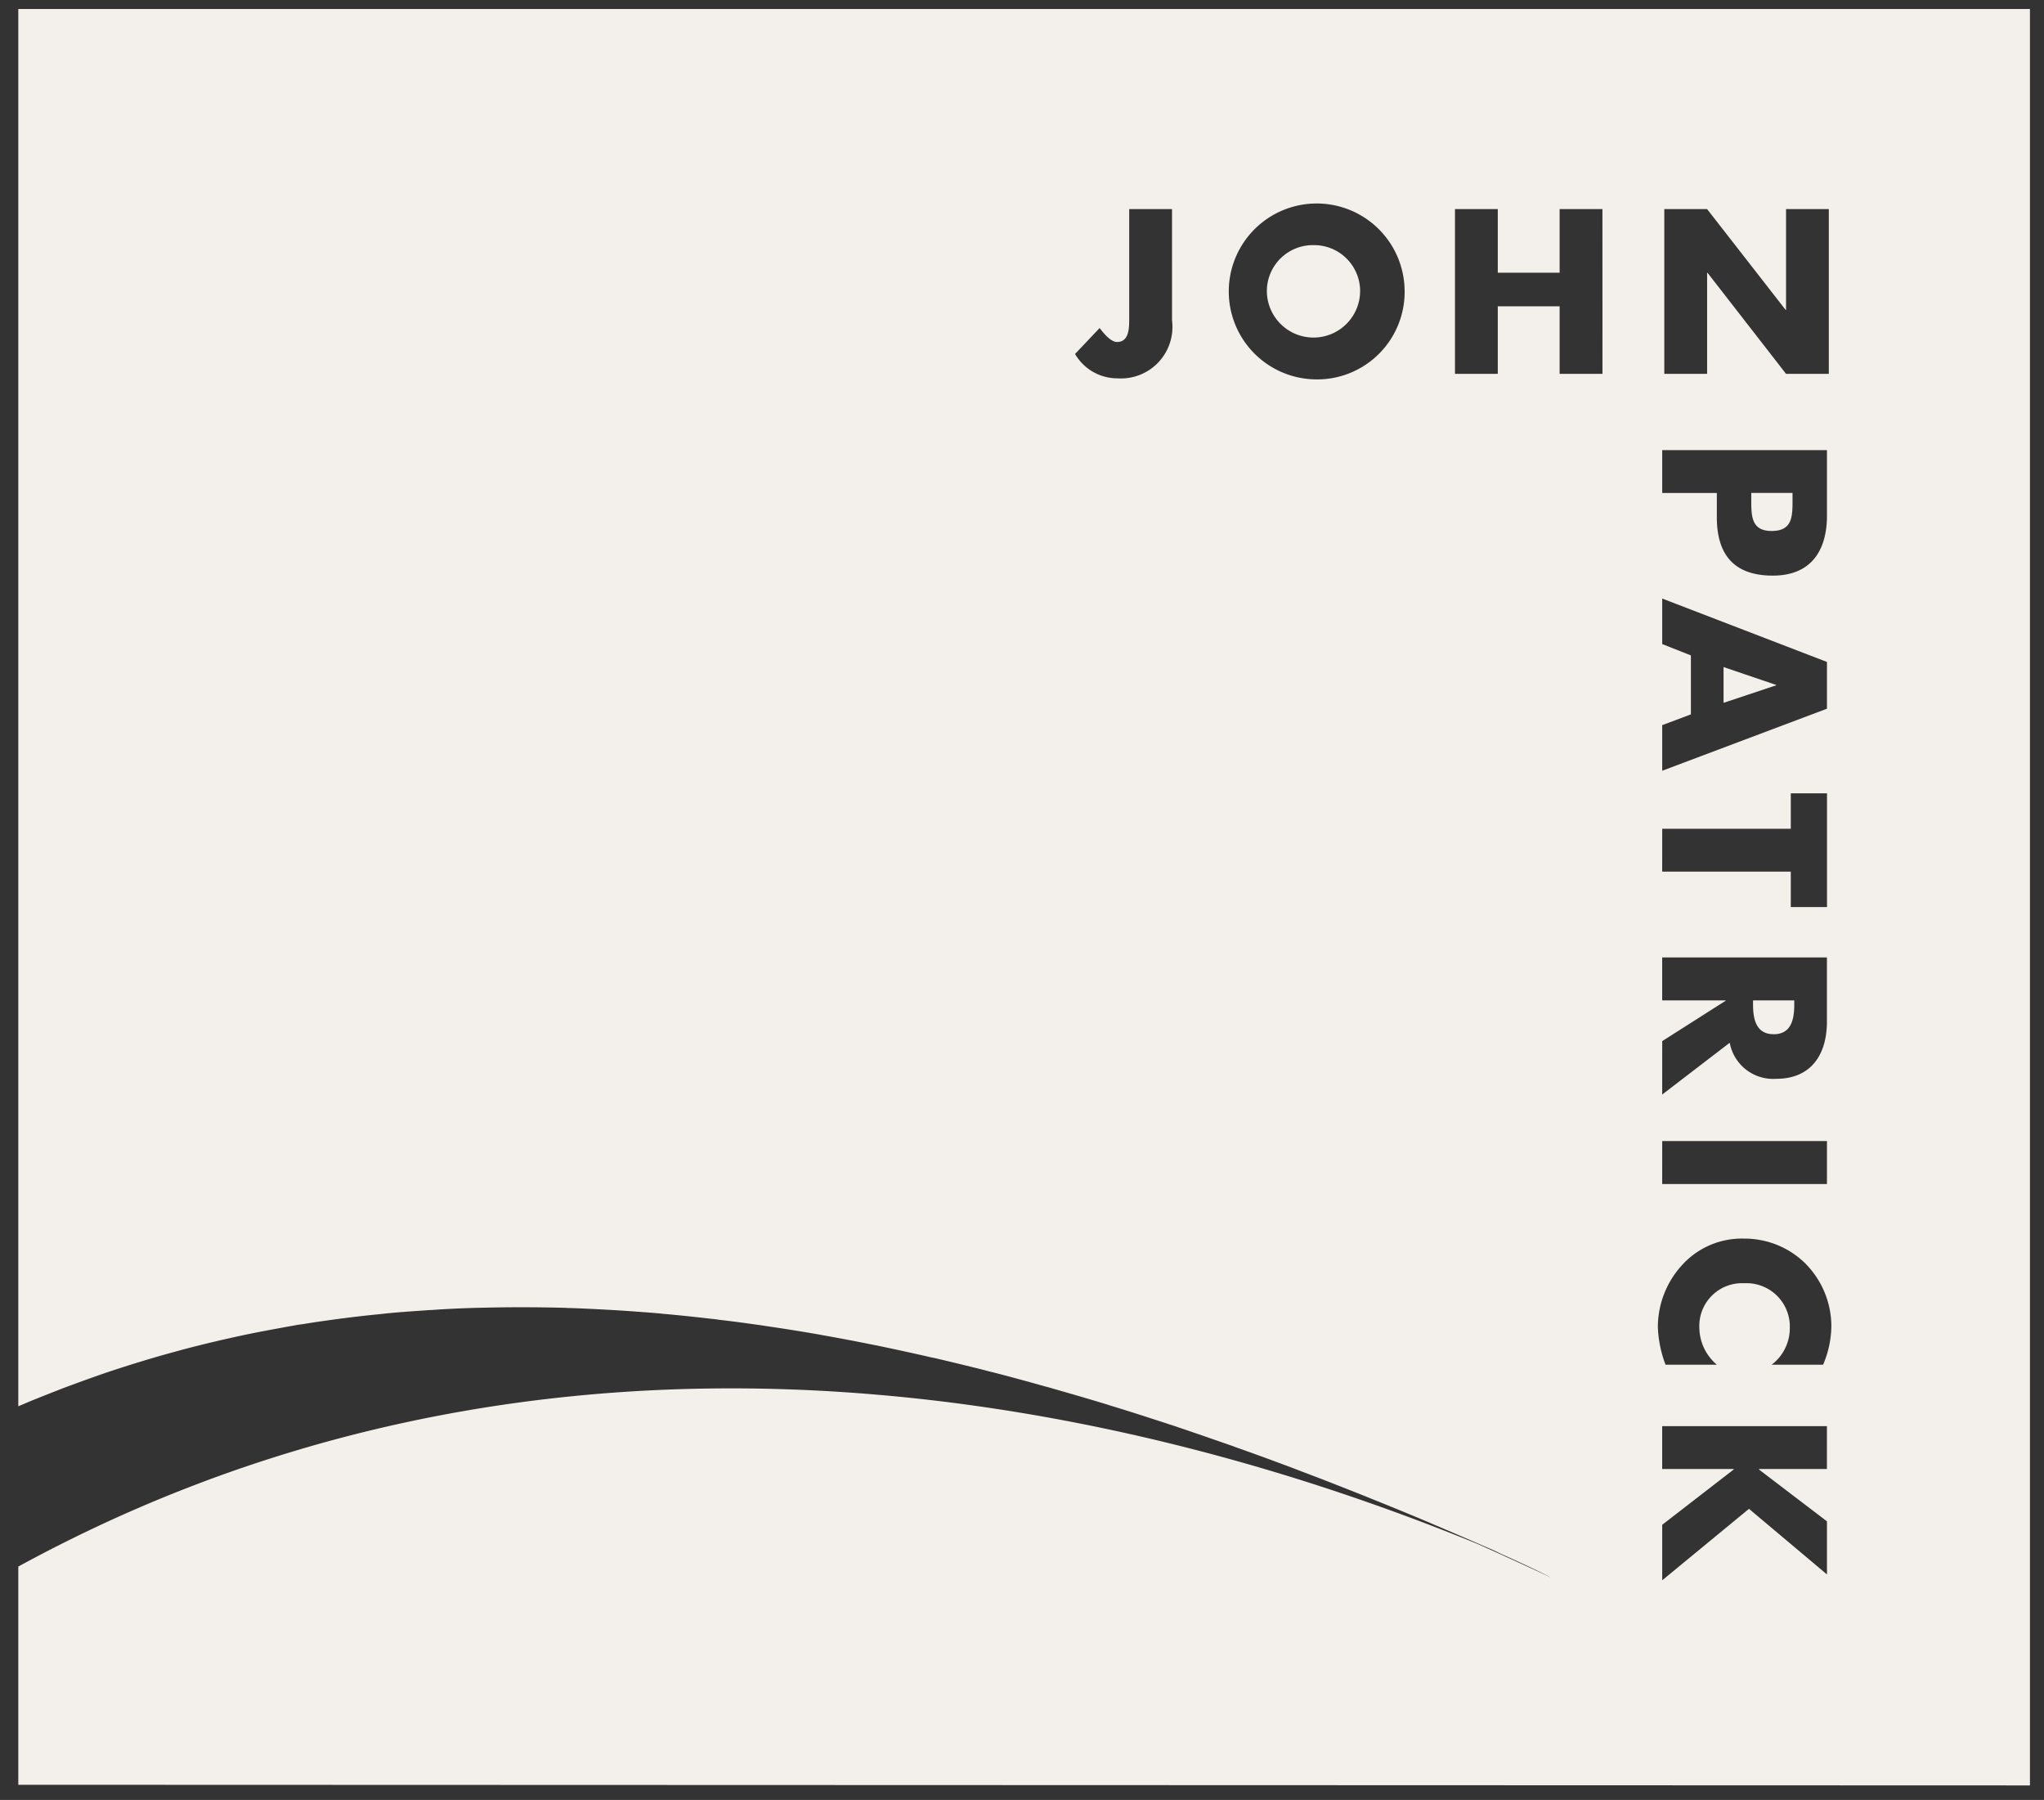 <svg id="Layer_1" data-name="Layer 1" xmlns="http://www.w3.org/2000/svg" viewBox="0 0 52.955 46.62"><rect x="0" y="0" width="52.955" height="46.62" fill="#333333" stroke="none"/><defs><style>.cls-1{fill:#f3efeb;}</style></defs><path class="cls-1" d="M45.419,25.911v.107c0,.361.07.769.533.769.464,0,.531-.408.531-.769V25.911Zm0,0v.107c0,.361.07.769.533.769.464,0,.531-.408.531-.769V25.911Zm-.764-8.632v.924l1.358-.453v-.01Zm.718-4.512v.187c0,.402,0,.798.522.798.538,0,.543-.366.543-.798v-.187Zm.045,13.144v.107c0,.361.07.769.533.769.464,0,.531-.408.531-.769V25.911Zm0,0v.107c0,.361.07.769.533.769.464,0,.531-.408.531-.769V25.911Zm-.764-8.632v.924l1.358-.453v-.01Zm.718-4.512v.187c0,.402,0,.798.522.798.538,0,.543-.366.543-.798v-.187Zm-.718,4.512v.924l1.358-.453v-.01Zm.718-4.512v.187c0,.402,0,.798.522.798.538,0,.543-.366.543-.798v-.187Zm.045,13.144v.107c0,.361.07.769.533.769.464,0,.531-.408.531-.769V25.911Zm0,0v.107c0,.361.07.769.533.769.464,0,.531-.408.531-.769V25.911Zm-.764-8.632v.924l1.358-.453v-.01Zm.718-4.512v.187c0,.402,0,.798.522.798.538,0,.543-.366.543-.798v-.187ZM34.029,6.35a1.192,1.192,0,0,0-1.205,1.126,1.207,1.207,0,1,0,2.411,0,1.193,1.193,0,0,0-1.206-1.126M44.655,17.279v.924l1.358-.453v-.01Zm.718-4.512v.187c0,.402,0,.798.522.798.538,0,.543-.366.543-.798v-.187Zm.045,13.144v.107c0,.361.07.769.533.769.464,0,.531-.408.531-.769V25.911Zm-11.39-19.562a1.192,1.192,0,0,0-1.205,1.126,1.207,1.207,0,1,0,2.411,0,1.193,1.193,0,0,0-1.206-1.126m11.39,19.562v.107c0,.361.07.769.533.769.464,0,.531-.408.531-.769V25.911Zm-.764-8.632v.924l1.358-.453v-.01Zm.718-4.512v.187c0,.402,0,.798.522.798.538,0,.543-.366.543-.798v-.187ZM34.029,6.35a1.192,1.192,0,0,0-1.205,1.126,1.207,1.207,0,1,0,2.411,0,1.193,1.193,0,0,0-1.206-1.126M44.655,18.203l1.358-.453v-.01l-1.358-.461Zm1.241-4.45c.538,0,.543-.366.543-.798v-.187H45.374v.187c0,.402,0,.798.522.798m.055,13.035c.464,0,.531-.408.531-.769V25.911H45.419v.107c0,.361.07.769.533.769m1.281,8.56H45.899a1.191,1.191,0,0,0,.471-.973A1.123,1.123,0,0,0,45.188,33.237a1.107,1.107,0,0,0-1.162,1.154,1.273,1.273,0,0,0,.453.956H43.15a3.043,3.043,0,0,1-.199-.978,2.38,2.38,0,0,1,.627-1.602,2.088,2.088,0,0,1,1.612-.686,2.244,2.244,0,0,1,1.565.627,2.316,2.316,0,0,1,.691,1.627,2.61,2.61,0,0,1-.214,1.013m.099,2.701H45.571v.013L47.332,39.404V40.779l-2.02-1.699-2.248,1.851V39.493l1.852-1.432v-.013H43.063V36.939h4.268ZM41.516,9.683H40.406V7.934H38.804V9.683H37.695V5.416h1.109V7.063h1.602V5.416h1.109Zm1.548,19.872h4.268v1.112H43.063Zm0-2.589,1.642-1.045V25.911H43.063V24.799h4.268V26.461c0,.841-.399,1.481-1.313,1.481a1.144,1.144,0,0,1-1.205-.934l-1.75,1.342Zm0-5.5h3.331v-.918h.938v2.946h-.938v-.918H43.063Zm0-2.684.743-.279V16.976l-.743-.294V15.503l4.268,1.642v1.211l-4.268,1.607Zm0-7.124h4.268v1.699c0,.916-.423,1.552-1.403,1.552-1.007,0-1.45-.544-1.45-1.512v-.629h-1.415Zm.054-6.242H44.227L46.26,8.025h.012V5.416h1.108V9.683h-1.108L44.24,7.068H44.227V9.683H43.118ZM34.029,9.825A2.278,2.278,0,1,1,36.389,7.471a2.267,2.267,0,0,1-2.361,2.354M30.364,8.295A1.334,1.334,0,0,1,28.947,9.799a1.266,1.266,0,0,1-1.095-.631l.637-.672c.126.169.301.362.45.362.326,0,.316-.392.316-.631v-2.812h1.109ZM.474.233V36.424c.137-.058.273-.115.41-.172.045-.018.092-.037.137-.055.263-.104.525-.209.791-.308.037-.013.075-.027.11-.04.281-.104.562-.204.849-.303l.025-.008c.284-.094.574-.188.866-.276.032-.008.064-.019.097-.03q.426-.128.859-.244c.049-.013.097-.027.146-.04.284-.075.573-.147.862-.214.054-.014.104-.025.159-.037.292-.067.589-.132.893-.191.043-.008.09-.018.137-.027.311-.058.627-.117.943-.172l.072-.008c.321-.053.642-.099.97-.142a.746.746,0,0,1,.077-.01q.49-.064.991-.112c.052-.006.099-.012.151-.017.324-.032.654-.055.986-.077.057-.005.115-.01.174-.01.333-.025.669-.041,1.007-.052.057-.003.112-.003.169-.005.348-.008.699-.015,1.055-.015h.119q.553,0,1.12.015a.121.121,0,0,1,.03.003c.378.01.764.03,1.149.052l.144.008q.559.035,1.127.083c.065.008.129.014.196.019.375.035.756.075,1.139.12.067.005.134.014.201.025.391.045.784.099,1.182.157.055.009.112.017.165.025.418.062.836.129,1.265.204.015.003.035.008.05.01.423.075.855.156,1.289.244.043.009.086.017.129.025.426.089.858.182,1.291.281.07.017.139.032.209.045q.638.149,1.291.313c.077.022.153.041.231.059.436.112.878.233,1.326.359.07.019.142.037.212.059.461.132.927.266,1.398.41.04.013.081.027.124.04.477.144.958.301,1.45.461a.548.548,0,0,0,.085.027c.49.164.983.335,1.485.51.07.023.139.048.209.075q.728.257,1.465.535c.085.032.172.065.257.099.493.184.989.381,1.49.579.086.035.169.067.252.102.515.206,1.032.418,1.557.64.062.027.124.054.188.08.551.236,1.108.475,1.674.726-.07-.03-.142-.058-.214-.088.779.343,1.289.595,1.486.699-.642-.303-1.274-.589-1.901-.871C31.929,37.397,16.001,32.1.474,40.575v5.652l52.117.017V.233Zm33.555,6.117a1.192,1.192,0,0,0-1.205,1.126,1.207,1.207,0,1,0,2.411,0,1.193,1.193,0,0,0-1.206-1.126m11.345,6.417v.187c0,.402,0,.798.522.798.538,0,.543-.366.543-.798v-.187Zm-.718,4.512v.924l1.358-.453v-.01Zm.764,8.632v.107c0,.361.07.769.533.769.464,0,.531-.408.531-.769V25.911Zm0,0v.107c0,.361.07.769.533.769.464,0,.531-.408.531-.769V25.911Zm-.045-13.144v.187c0,.402,0,.798.522.798.538,0,.543-.366.543-.798v-.187Zm-.718,4.512v.924l1.358-.453v-.01ZM34.029,6.35a1.192,1.192,0,0,0-1.205,1.126,1.207,1.207,0,1,0,2.411,0,1.193,1.193,0,0,0-1.206-1.126m11.345,6.417v.187c0,.402,0,.798.522.798.538,0,.543-.366.543-.798v-.187Zm-.718,4.512v.924l1.358-.453v-.01Zm.764,8.632v.107c0,.361.07.769.533.769.464,0,.531-.408.531-.769V25.911Zm-11.39-19.562a1.192,1.192,0,0,0-1.205,1.126,1.207,1.207,0,1,0,2.411,0,1.193,1.193,0,0,0-1.206-1.126m11.39,19.562v.107c0,.361.07.769.533.769.464,0,.531-.408.531-.769V25.911Zm-.045-13.144v.187c0,.402,0,.798.522.798.538,0,.543-.366.543-.798v-.187Zm-.718,4.512v.924l1.358-.453v-.01ZM34.029,6.35a1.192,1.192,0,0,0-1.205,1.126,1.207,1.207,0,1,0,2.411,0,1.193,1.193,0,0,0-1.206-1.126m11.345,6.417v.187c0,.402,0,.798.522.798.538,0,.543-.366.543-.798v-.187Zm-.718,4.512v.924l1.358-.453v-.01Zm.764,8.632v.107c0,.361.07.769.533.769.464,0,.531-.408.531-.769V25.911Zm0,0v.107c0,.361.07.769.533.769.464,0,.531-.408.531-.769V25.911Zm-.045-13.144v.187c0,.402,0,.798.522.798.538,0,.543-.366.543-.798v-.187Zm-.718,4.512v.924l1.358-.453v-.01Zm0,0v.924l1.358-.453v-.01Zm.764,8.632v.107c0,.361.07.769.533.769.464,0,.531-.408.531-.769V25.911Zm0,0v.107c0,.361.07.769.533.769.464,0,.531-.408.531-.769V25.911Zm-.764-8.632v.924l1.358-.453v-.01Zm.764,8.632v.107c0,.361.07.769.533.769.464,0,.531-.408.531-.769V25.911Zm0,0v.107c0,.361.07.769.533.769.464,0,.531-.408.531-.769V25.911Z"/></svg>